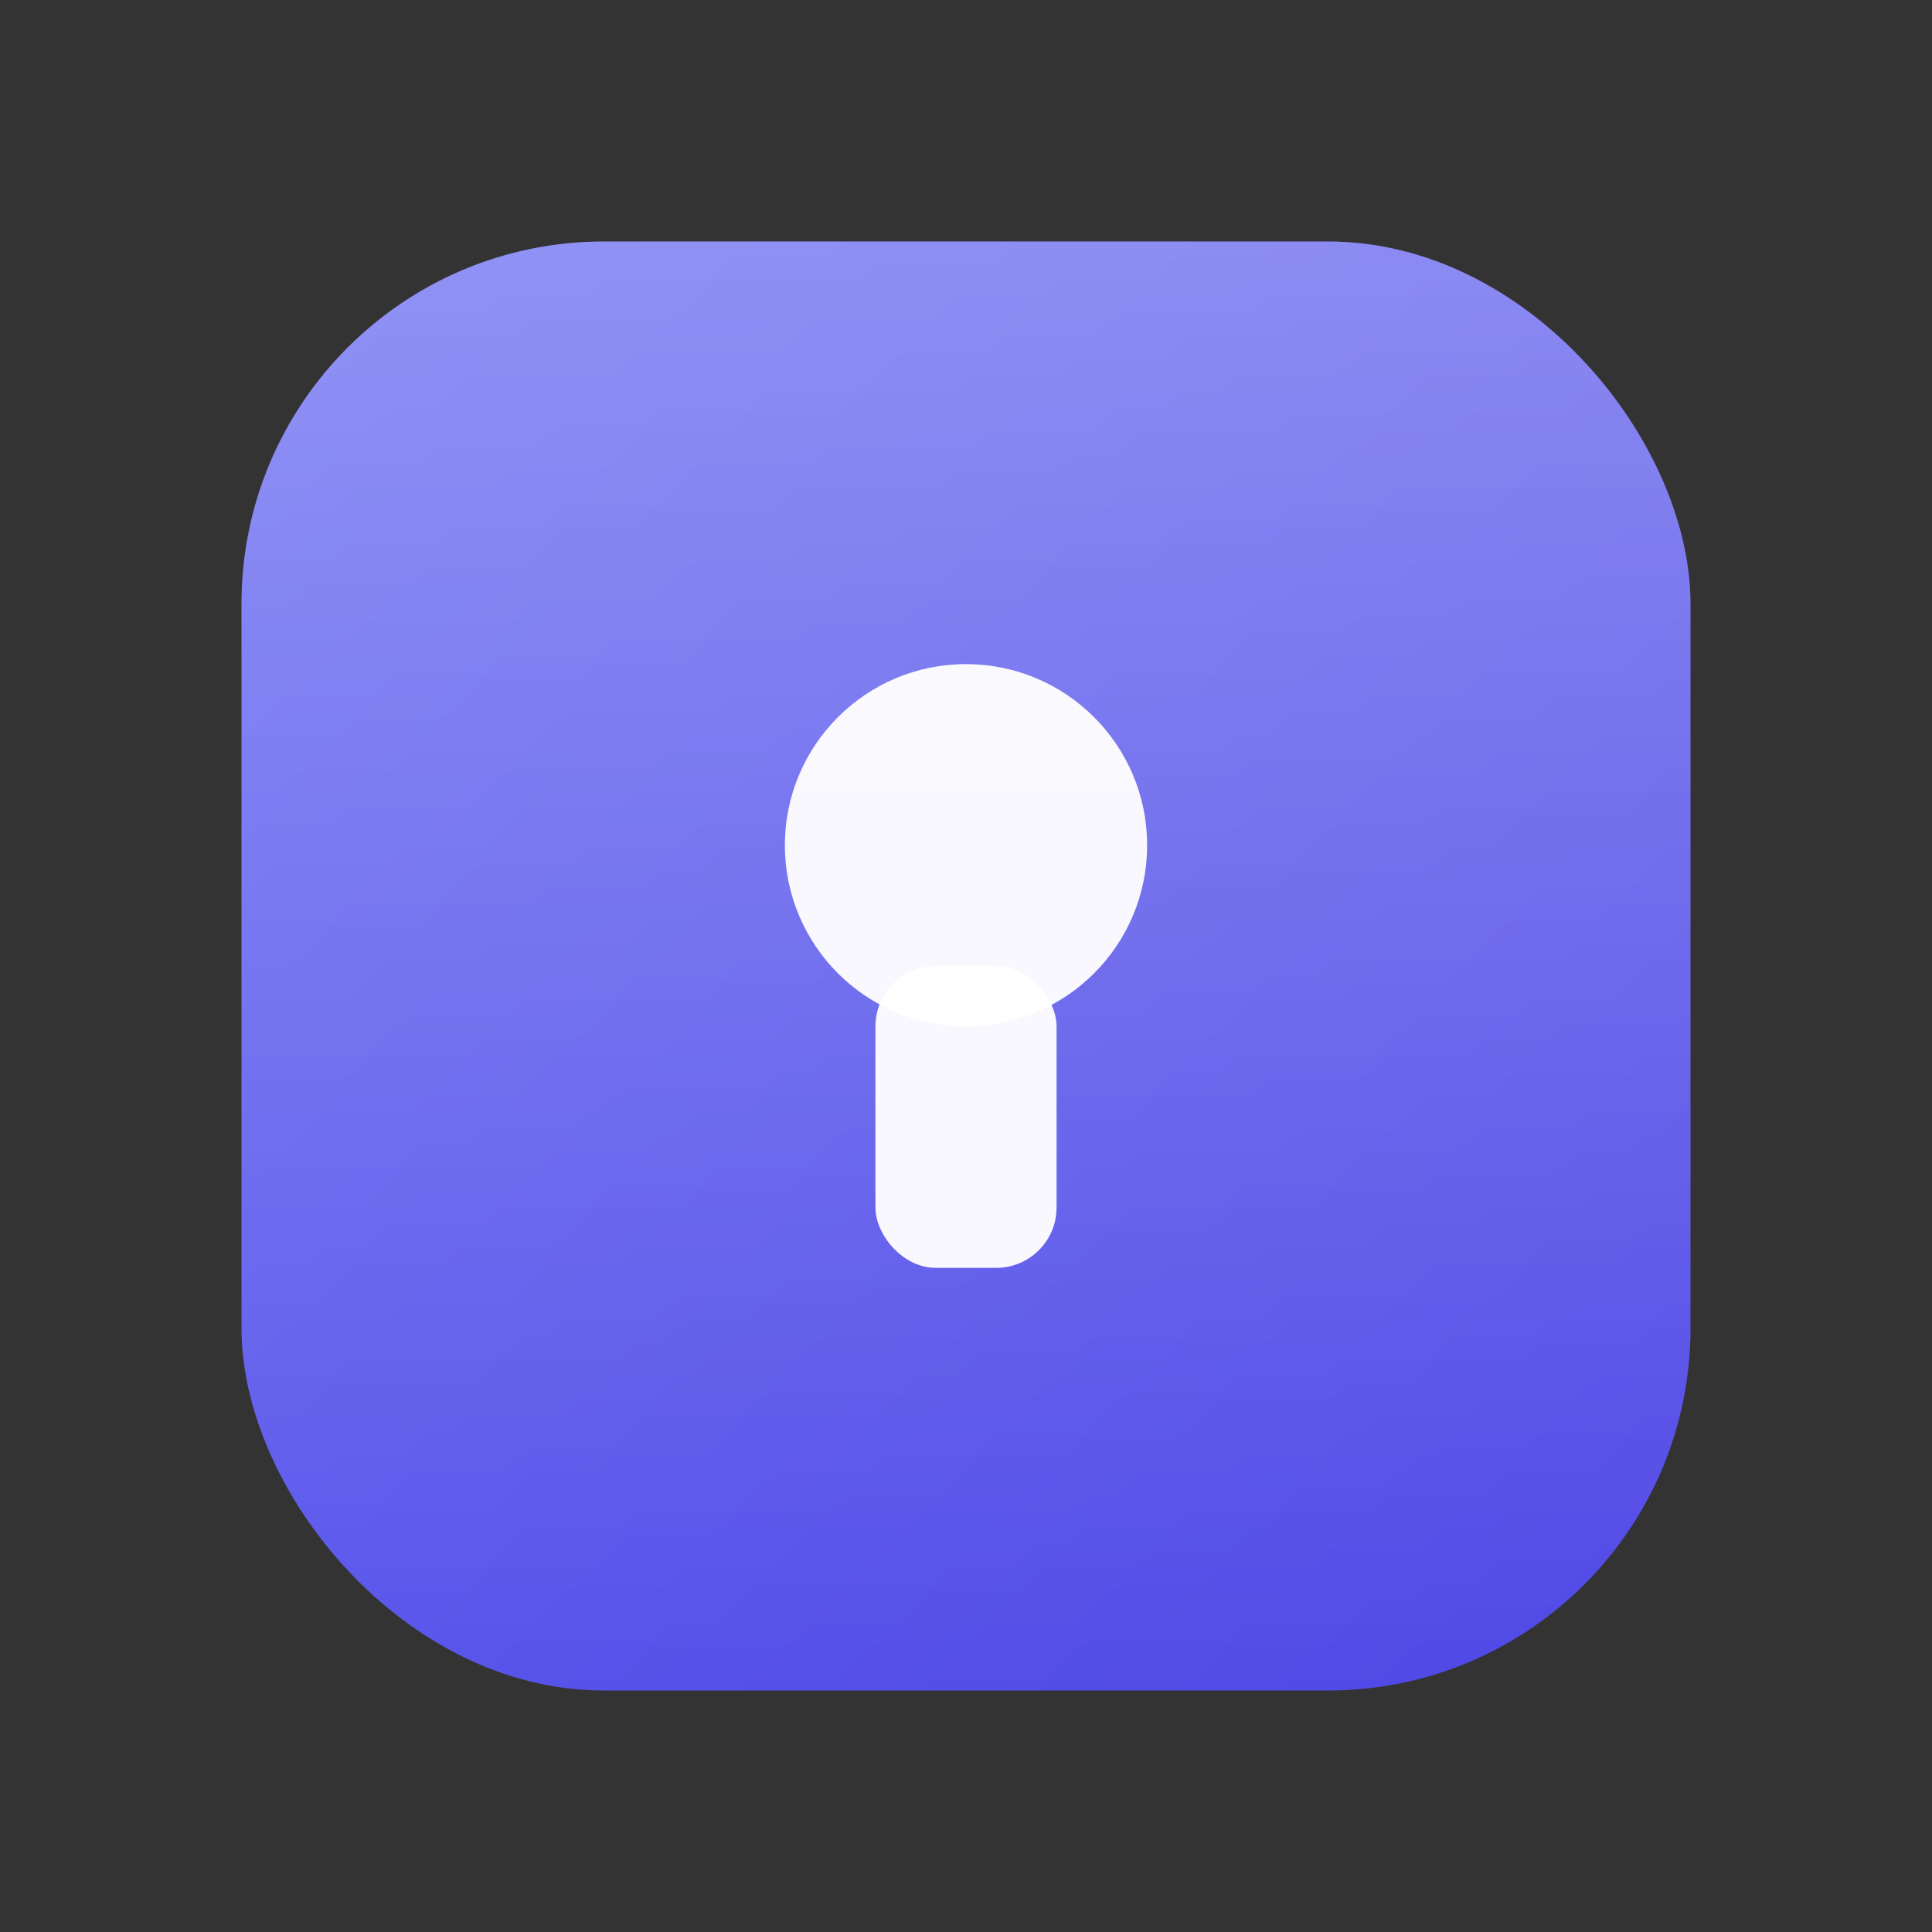 <svg width="192" height="192" viewBox="0 0 192 192" fill="none" xmlns="http://www.w3.org/2000/svg">
  <rect x="0" y="0" width="192" height="192" fill="#333333" stroke="none"/>
  <!-- App icon 192x192 with indigo (matching avatar) -->
  <rect x="24" y="24" width="144" height="144" rx="36" fill="url(#icon192-gradient)"/>
  <circle cx="96" cy="84" r="18" fill="white" opacity="0.95"/>
  <rect x="87" y="96" width="18" height="30" rx="6" fill="white" opacity="0.95"/>
  <rect x="24" y="24" width="144" height="144" rx="36" fill="url(#icon192-glow)" opacity="0.3"/>

  <defs>
    <linearGradient id="icon192-gradient" x1="24" y1="24" x2="168" y2="168" gradientUnits="userSpaceOnUse">
      <stop offset="0%" stop-color="#6366f1"/>
      <stop offset="100%" stop-color="#4f46e5"/>
    </linearGradient>
    <linearGradient id="icon192-glow" x1="96" y1="24" x2="96" y2="168" gradientUnits="userSpaceOnUse">
      <stop offset="0%" stop-color="white"/>
      <stop offset="100%" stop-color="white" stop-opacity="0"/>
    </linearGradient>
  </defs>
</svg>
